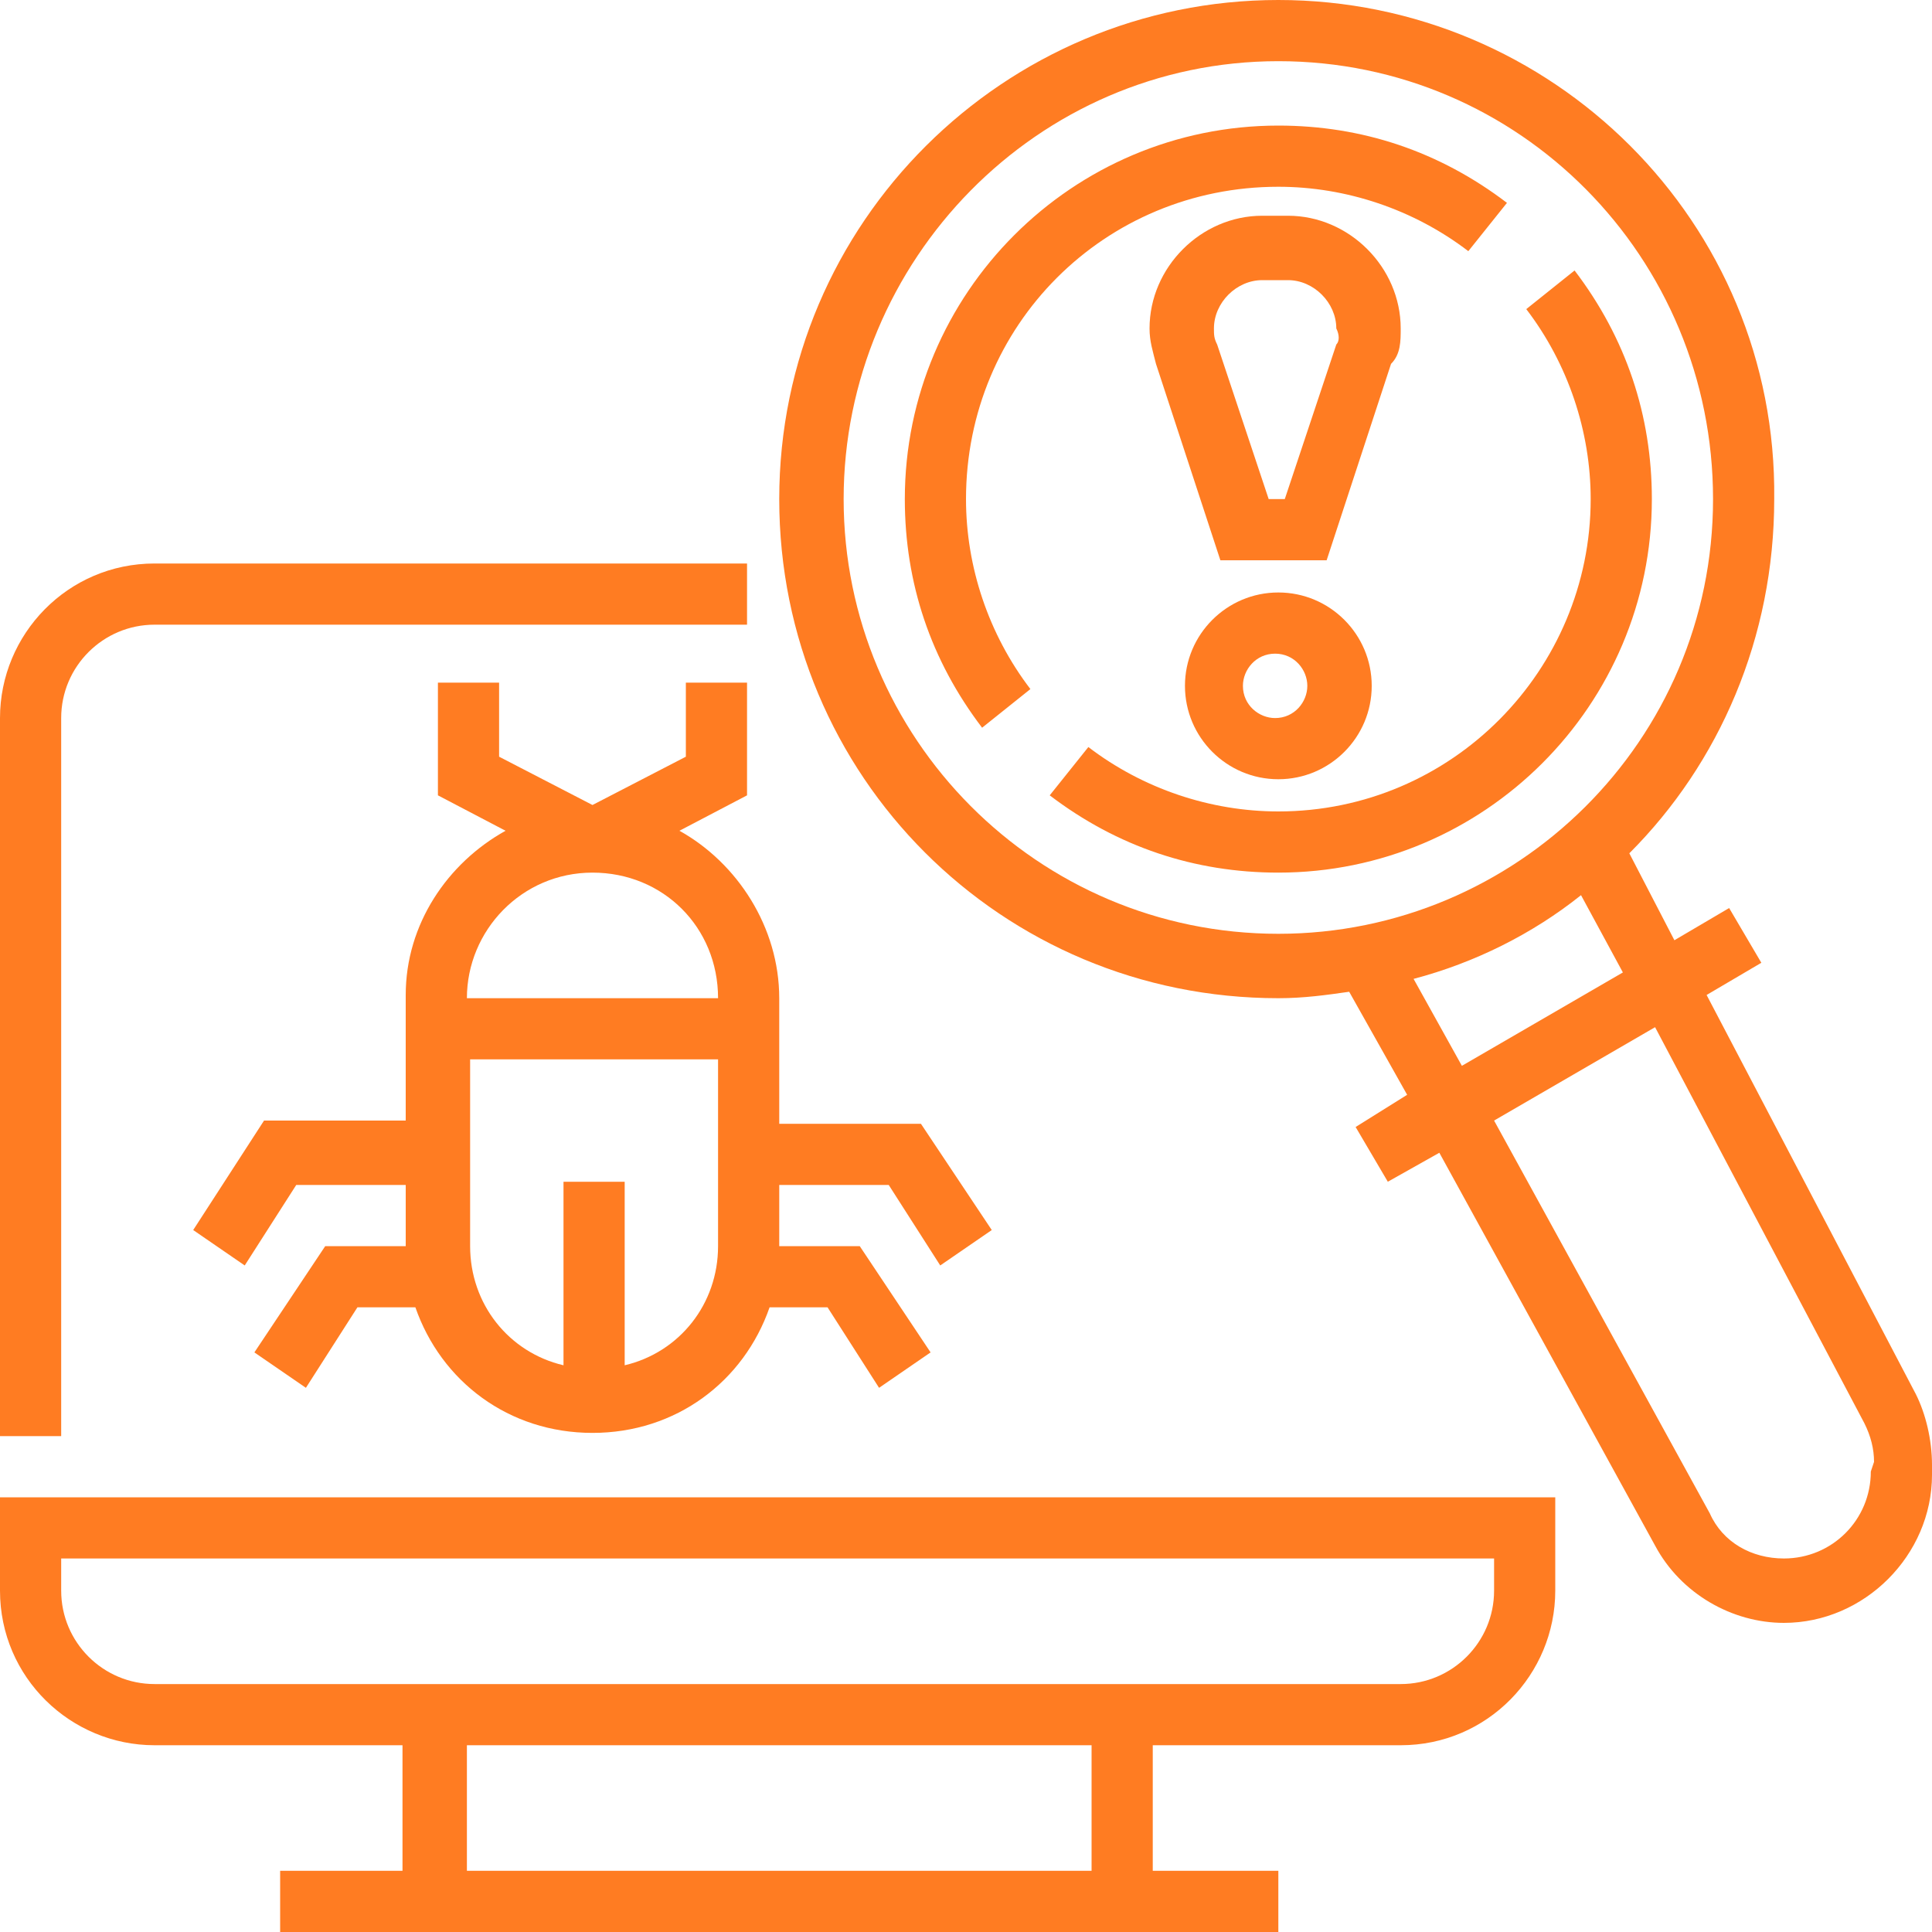 <?xml version="1.0" encoding="utf-8"?>
<!-- Generator: Adobe Illustrator 23.0.3, SVG Export Plug-In . SVG Version: 6.00 Build 0)  -->
<svg version="1.1" xmlns="http://www.w3.org/2000/svg" xmlns:xlink="http://www.w3.org/1999/xlink" x="0px" y="0px" width="60px"
	 height="60px" viewBox="0 0 60 60" style="enable-background:new 0 0 60 60;" xml:space="preserve">
<style type="text/css">
	.st0{display:none;}
	.st1{display:inline;fill:#FF7C22;}
	.st2{fill:#FF7C22;}
	.st3{display:inline;}
</style>
<g id="Layer_1" class="st0">
	<path class="st1" d="M60,40.6c0-8.7-5.9-16.4-14.2-18.7C45.3,9.7,35.2,0,22.9,0C10.3,0,0,10.3,0,22.9C0,27,1.1,31,3.2,34.6
		L0.1,45.7l11.2-3.1c3.2,1.9,6.9,3,10.7,3.2C24.2,54.1,31.9,60,40.6,60c3.5,0,6.9-0.9,9.9-2.7l9.4,2.6l-2.6-9.4
		C59.1,47.5,60,44.1,60,40.6z M11.8,38.8l-6.7,1.9L7,34l-0.4-0.7c-2-3.1-3-6.7-3-10.4c0-10.7,8.7-19.4,19.4-19.4s19.4,8.7,19.4,19.4
		s-8.7,19.4-19.4,19.4c-3.7,0-7.3-1.1-10.4-3L11.8,38.8z M54.9,54.9l-5-1.4l-0.7,0.4c-2.6,1.7-5.6,2.6-8.6,2.6
		c-6.9,0-12.9-4.4-15.1-10.8c10.5-1.2,18.9-9.6,20.1-20.1c6.4,2.1,10.8,8.2,10.8,15.1c0,3.1-0.9,6.1-2.6,8.6l-0.4,0.7L54.9,54.9z"/>
	<path class="st1" d="M21.2,31.8h3.5v3.5h-3.5V31.8z"/>
	<path class="st1" d="M26.4,17.6c0,1-0.4,1.9-1.1,2.6L21.2,24v4.3h3.5v-2.7l3-2.7c1.5-1.3,2.3-3.2,2.3-5.2c0-3.9-3.2-7-7-7
		s-7,3.2-7,7h3.5c0-1.9,1.6-3.5,3.5-3.5S26.4,15.6,26.4,17.6z"/>
</g>
<g id="Layer_7">
	<g>
		<g>
			<g>
				<path class="st2" d="M1.9,22.3c0-1.6,1.3-2.9,2.9-2.9h18.4v-1.9H4.8c-2.7,0-4.8,2.2-4.8,4.8v22.3h1.9V22.3z"/>
				<path class="st2" d="M0,49.4c0,2.7,2.2,4.8,4.8,4.8h7.7v3.9H8.7V60h31v-1.9h-3.9v-3.9h7.7c2.7,0,4.8-2.2,4.8-4.8v-2.9H0V49.4z
					 M33.9,58.1H14.5v-3.9h19.4V58.1z M1.9,48.4h44.5v1c0,1.6-1.3,2.9-2.9,2.9H4.8c-1.6,0-2.9-1.3-2.9-2.9V48.4z"/>
				<path class="st2" d="M59.5,43.3l-6.5-12.4l1.7-1l-1-1.7l-1.7,1l-1.4-2.7c2.8-2.8,4.5-6.7,4.5-11C55.2,6.9,48.2,0,39.7,0
					S24.2,6.9,24.2,15.5S31.1,31,39.7,31c0.8,0,1.5-0.1,2.2-0.2l1.8,3.2L42.1,35l1,1.7l1.6-0.9l6.7,12.2c0.8,1.5,2.4,2.4,4,2.4
					c2.5,0,4.6-2.1,4.6-4.6v-0.3C60,44.7,59.8,43.9,59.5,43.3z M39.7,29c-7.5,0-13.5-6.1-13.5-13.5S32.2,1.9,39.7,1.9
					S53.2,8,53.2,15.5S47.1,29,39.7,29z M43.9,30.4c1.9-0.5,3.7-1.4,5.2-2.6l1.3,2.4l-5,2.9L43.9,30.4z M58.1,45.7
					c0,1.5-1.2,2.7-2.7,2.7c-1,0-1.9-0.5-2.3-1.4l-6.7-12.2l5-2.9l6.5,12.3c0.2,0.4,0.3,0.8,0.3,1.2L58.1,45.7L58.1,45.7z"/>
				<path class="st2" d="M43.5,10.2c0-1.9-1.6-3.5-3.5-3.5h-0.8c-1.9,0-3.5,1.6-3.5,3.5c0,0.4,0.1,0.7,0.2,1.1l2,6.1h3.3l2-6.1
					C43.5,11,43.5,10.6,43.5,10.2z M41.5,10.7l-1.6,4.8h-0.5l-1.6-4.8c-0.1-0.2-0.1-0.3-0.1-0.5c0-0.8,0.7-1.5,1.5-1.5h0.8
					c0.8,0,1.5,0.7,1.5,1.5C41.6,10.4,41.6,10.6,41.5,10.7z"/>
				<path class="st2" d="M36.8,21.3c0,1.6,1.3,2.9,2.9,2.9c1.6,0,2.9-1.3,2.9-2.9c0-1.6-1.3-2.9-2.9-2.9
					C38.1,18.4,36.8,19.7,36.8,21.3z M40.6,21.3c0,0.5-0.4,1-1,1c-0.5,0-1-0.4-1-1c0-0.5,0.4-1,1-1C40.2,20.3,40.6,20.8,40.6,21.3z"
					/>
				<path class="st2" d="M21.1,25.8l2.1-1.1v-3.5h-1.9v2.3L18.4,25l-2.9-1.5v-2.3h-1.9v3.5l2.1,1.1c-1.8,1-3.1,2.9-3.1,5.1v3.9H8.2
					L6,38.2l1.6,1.1l1.6-2.5h3.4v1.9h-2.5L7.9,42l1.6,1.1l1.6-2.5h1.8c0.8,2.3,2.9,3.9,5.5,3.9s4.7-1.6,5.5-3.9h1.8l1.6,2.5l1.6-1.1
					l-2.2-3.3h-2.5v-1.9h3.4l1.6,2.5l1.6-1.1l-2.2-3.3h-4.4V31C24.2,28.8,22.9,26.8,21.1,25.8z M22.3,38.7c0,1.8-1.2,3.3-2.9,3.7
					v-5.7h-1.9v5.7c-1.7-0.4-2.9-1.9-2.9-3.7v-5.8h7.7V38.7z M14.5,31c0-2.1,1.7-3.9,3.9-3.9s3.9,1.7,3.9,3.9H14.5z"/>
				<path class="st2" d="M39.7,5.8c2.1,0,4.2,0.7,5.9,2l1.2-1.5c-2.1-1.6-4.5-2.4-7.1-2.4c-6.4,0-11.6,5.2-11.6,11.6
					c0,2.6,0.8,5,2.4,7.1l1.5-1.2c-1.3-1.7-2-3.8-2-5.9C30,10.1,34.3,5.8,39.7,5.8z"/>
				<path class="st2" d="M48.9,8.4l-1.5,1.2c1.3,1.7,2,3.8,2,5.9c0,5.3-4.3,9.7-9.7,9.7c-2.1,0-4.2-0.7-5.9-2l-1.2,1.5
					c2.1,1.6,4.5,2.4,7.1,2.4c6.4,0,11.6-5.2,11.6-11.6C51.3,12.9,50.5,10.5,48.9,8.4z"/>
			</g>
		</g>
	</g>
</g>
<g id="Layer_2" class="st0">
	<g class="st3">
		<g>
			<path class="st2" d="M31.5,28.5c-0.5-0.5-1.2-0.5-1.7,0c-0.5,0.5-0.5,1.2,0,1.7c0.5,0.5,1.2,0.5,1.7,0
				C31.9,29.7,31.9,29,31.5,28.5z"/>
		</g>
	</g>
	<g class="st3">
		<g>
			<path class="st2" d="M46.4,13.6c-2.3-2.3-6-2.3-8.3,0c-2.3,2.3-2.3,6,0,8.3c2.3,2.3,6,2.3,8.3,0C48.7,19.6,48.7,15.9,46.4,13.6z
				 M44.7,20.2c-1.4,1.4-3.6,1.4-5,0c-1.4-1.4-1.4-3.6,0-5c1.4-1.4,3.6-1.4,5,0C46.1,16.6,46.1,18.9,44.7,20.2z"/>
		</g>
	</g>
	<g class="st3">
		<g>
			<path class="st2" d="M59.7,0.3C59.4,0.1,59.1,0,58.8,0c-0.3,0-6.6,0.3-14.1,2.9c-6,2.1-11,5.2-14.9,9c-0.9,0.9-1.7,1.8-2.5,2.7
				c-3.8-2.3-6.9-1.5-8.8-0.5c-4.5,2.4-7.2,8.9-7.2,13.5c0,0.5,0.3,0.9,0.7,1.1c0.1,0.1,0.3,0.1,0.4,0.1c0.3,0,0.6-0.1,0.8-0.3
				c2.4-2.4,5.3-2.2,6.2-2.1l0.4,0.4c-0.8,1.9-1.5,3.8-1.9,5.7c-0.2,0.7-0.1,1.4,0.1,2c-1.1,0.5-2.2,1.3-3.2,2.2
				c-3,3-3.6,10.4-3.7,10.7c0,0.3,0.1,0.7,0.3,0.9c0.2,0.2,0.5,0.3,0.8,0.3c0,0,0.1,0,0.1,0c0.3,0,7.7-0.6,10.7-3.7
				c0.9-0.9,1.7-2,2.2-3.2c0.7,0.3,1.4,0.3,2,0.1c1.9-0.5,3.8-1.1,5.7-1.9l0.4,0.4c0.1,0.9,0.3,3.9-2.1,6.2
				c-0.3,0.3-0.4,0.8-0.3,1.3c0.2,0.4,0.6,0.7,1.1,0.7c4.6,0,11.1-2.8,13.5-7.2c1-1.9,1.7-5-0.5-8.8c1-0.8,1.9-1.7,2.7-2.5
				c3.9-3.9,6.9-8.9,9-14.9C59.7,7.8,60,1.5,60,1.2C60,0.9,59.9,0.6,59.7,0.3z M13.9,25.2c0.7-3.5,2.8-7.4,5.7-8.9
				c1.9-1,4-0.9,6.2,0.3c-1.9,2.5-3.5,5.2-4.9,8c0,0-0.2-0.3-0.6-0.4C20.1,24.2,17,23.5,13.9,25.2z M21.5,43.4
				c-1.6,1.6-5.4,2.5-7.8,2.8c0.3-2.4,1.2-6.2,2.8-7.8c0.9-0.9,1.9-1.6,3-2l3.9,3.9C23.1,41.5,22.4,42.5,21.5,43.4z M26.9,39.8
				c-0.3,0.1-0.7,0-1-0.3c-1.5-1.5-2.1-2.1-2.3-2.3c-0.3-0.3-1.2-1.2-3-3c-0.3-0.3-0.4-0.7-0.3-1c0.4-1.5,0.9-3,1.5-4.5l9.7,9.7
				C29.8,38.9,28.3,39.4,26.9,39.8z M43.8,40.4c-1.5,2.9-5.4,5-8.9,5.7c1.1-2.1,1.4-4.8,1-6.4c-0.1-0.4-0.3-0.6-0.4-0.6
				c2.8-1.4,5.5-3,8-4.9C44.7,36.4,44.8,38.5,43.8,40.4z M46.4,28.5c-1.1,1.1-2.2,2.1-3.4,3c-2.9,2.3-6,4.2-9.3,5.8l-11-11
				c1.5-3.3,3.5-6.5,5.8-9.3c1-1.2,2-2.3,3-3.4c3.5-3.5,8-6.2,13.3-8.2l9.8,9.8C52.6,20.6,49.9,25,46.4,28.5z M55.5,12.7l-8.2-8.2
				c4.5-1.4,8.3-1.9,10.3-2.1C57.4,4.4,56.9,8.3,55.5,12.7z"/>
		</g>
	</g>
	<g class="st3">
		<g>
			<path class="st2" d="M28.2,48.4c-0.5-0.5-1.2-0.5-1.7,0l-3.3,3.3c-0.5,0.5-0.5,1.2,0,1.7c0.5,0.5,1.2,0.5,1.7,0l3.3-3.3
				C28.6,49.6,28.6,48.9,28.2,48.4z"/>
		</g>
	</g>
	<g class="st3">
		<g>
			<path class="st2" d="M11.6,31.8c-0.5-0.5-1.2-0.5-1.7,0l-3.3,3.3c-0.5,0.5-0.5,1.2,0,1.7c0.5,0.5,1.2,0.5,1.7,0l3.3-3.3
				C12.1,33,12.1,32.3,11.6,31.8z"/>
		</g>
	</g>
	<g class="st3">
		<g>
			<path class="st2" d="M19.9,50.1c-0.5-0.5-1.2-0.5-1.7,0L10.3,58c-0.5,0.5-0.5,1.2,0,1.7c0.5,0.5,1.2,0.5,1.7,0l7.9-7.9
				C20.3,51.3,20.3,50.5,19.9,50.1z"/>
		</g>
	</g>
	<g class="st3">
		<g>
			<path class="st2" d="M10.5,50.1c-0.5-0.5-1.2-0.5-1.7,0L0.9,58c-0.5,0.5-0.5,1.2,0,1.7c0.5,0.5,1.2,0.5,1.7,0l7.9-7.9
				C11,51.3,11,50.5,10.5,50.1z"/>
		</g>
	</g>
	<g class="st3">
		<g>
			<path class="st2" d="M9.9,40.1c-0.5-0.5-1.2-0.5-1.7,0l-7.9,7.9c-0.5,0.5-0.5,1.2,0,1.7c0.5,0.5,1.2,0.5,1.7,0l7.9-7.9
				C10.4,41.3,10.4,40.6,9.9,40.1z"/>
		</g>
	</g>
	<g class="st3">
		<g>
			<path class="st2" d="M36.5,23.5c-0.5-0.5-1.2-0.5-1.7,0l-1.7,1.7c-0.5,0.5-0.5,1.2,0,1.7c0.5,0.5,1.2,0.5,1.7,0l1.7-1.7
				C36.9,24.7,36.9,24,36.5,23.5z"/>
		</g>
	</g>
</g>
<g id="Layer_3" class="st0">
	<g class="st3">
		<g>
			<path class="st2" d="M12.9,58.1l-1.8-2.5c-0.4-0.5-1.1-0.7-1.6-0.3c-0.5,0.4-0.7,1.1-0.3,1.6l1.8,2.5c0.2,0.3,0.6,0.5,1,0.5
				c0.2,0,0.5-0.1,0.7-0.2C13.1,59.4,13.2,58.7,12.9,58.1z"/>
		</g>
	</g>
	<g class="st3">
		<g>
			<path class="st2" d="M26.4,58.6l-1.9-9.2c-0.9-4.4-3.5-8.3-7.3-10.8l-4.1-2.8c-1.6-1.1-3.9-0.9-5.2,0.5V22.3
				c0-1.9-1.3-3.4-3.1-3.8c-1.2-0.3-2.4,0-3.3,0.8C0.5,19.9,0,21.1,0,22.3v18.2c0,2.4,0.7,4.7,2.1,6.6L4.2,50c0.2,0.3,0.6,0.5,1,0.5
				c0.2,0,0.5-0.1,0.7-0.2c0.5-0.4,0.7-1.1,0.3-1.6L4,45.7c-1.1-1.5-1.7-3.4-1.7-5.2V22.3c0-0.5,0.2-0.9,0.6-1.2
				c0.4-0.3,0.9-0.4,1.3-0.3c0.7,0.2,1.2,0.8,1.2,1.5v14.4c0,2,0.7,4,2.1,5.5c0.1,0.1,0.1,0.1,0.2,0.2c0.8,0.8,1.7,1.8,2.6,2.7
				l1.2,1.3c0,0,0,0,0,0c1,1.1,1.8,1.9,1.8,1.9c0.4,0.5,1.2,0.5,1.7,0.1c0.5-0.4,0.5-1.2,0.1-1.7c0,0-1.4-1.5-3-3.1l-2.7-2.9
				c0,0,0,0,0,0c-0.6-0.8-0.6-1.8,0-2.6c0.6-0.7,1.6-0.8,2.3-0.3l4.1,2.8c3.3,2.2,5.5,5.5,6.3,9.4l1.9,9.2c0.1,0.6,0.6,0.9,1.1,0.9
				c0.1,0,0.2,0,0.2,0C26.1,59.8,26.5,59.2,26.4,58.6z"/>
		</g>
	</g>
	<g class="st3">
		<g>
			<path class="st2" d="M8.7,52.2L8.7,52.2C8.3,51.7,7.6,51.6,7,52s-0.6,1.1-0.3,1.6l0,0c0.2,0.3,0.6,0.5,1,0.5
				c0.2,0,0.5-0.1,0.7-0.2C8.9,53.5,9.1,52.8,8.7,52.2z"/>
		</g>
	</g>
	<g class="st3">
		<g>
			<path class="st2" d="M58.5,19.2c-0.9-0.7-2.1-1-3.3-0.8c-1.8,0.4-3.1,2-3.1,3.8v14.1c-1.4-1.4-3.6-1.6-5.2-0.5l-4.1,2.8
				c-3.8,2.5-6.4,6.4-7.3,10.8l-1.9,9.2c-0.1,0.6,0.3,1.3,0.9,1.4c0.1,0,0.2,0,0.2,0c0.5,0,1-0.4,1.1-0.9l1.9-9.2
				c0.8-3.8,3-7.2,6.3-9.4l4.1-2.8c0.7-0.5,1.7-0.4,2.3,0.3c0.7,0.7,0.7,1.8,0,2.6c0,0,0,0,0,0c0,0-5.6,6-5.6,6
				c-0.4,0.5-0.4,1.2,0.1,1.7c0.5,0.4,1.2,0.4,1.7-0.1c0,0,4.8-5.1,5.6-5.9c0.1-0.1,0.1-0.1,0.2-0.2c1.4-1.5,2.1-3.5,2.1-5.5V22.3
				c0-0.7,0.5-1.4,1.2-1.5c0.5-0.1,1,0,1.3,0.3c0.4,0.3,0.6,0.8,0.6,1.2v18.2c0,1.9-0.6,3.7-1.7,5.2l-8.9,12.5
				c-0.4,0.5-0.3,1.3,0.3,1.6c0.2,0.1,0.4,0.2,0.7,0.2c0.4,0,0.7-0.2,1-0.5L57.9,47c1.4-1.9,2.1-4.2,2.1-6.6V22.3
				C60,21.1,59.5,19.9,58.5,19.2z"/>
		</g>
	</g>
	<g class="st3">
		<g>
			<path class="st2" d="M44.8,22.5L42.8,22v-0.4c1.4-0.9,2.2-2.5,2.2-4.3v-2.7c0-2.9-2.4-5.2-5.2-5.2c-1.3,0-2.5,0.5-3.4,1.3
				c-1-2.5-3.5-4.3-6.3-4.3c-2.9,0-5.3,1.8-6.3,4.3c-0.9-0.8-2.1-1.3-3.4-1.3c-2.9,0-5.2,2.4-5.2,5.2v0.2v2.5c0,1.8,0.9,3.3,2.2,4.3
				V22l-2.1,0.5c-2.5,0.6-4.2,2.8-4.2,5.4V30c0,0.6,0.5,1.2,1.2,1.2h5.4c0,0.1,0,0.3,0,0.4v4.2c0,0.6,0.5,1.2,1.2,1.2h7
				c0.6,0,1.2-0.5,1.2-1.2s-0.5-1.2-1.2-1.2h-1.2v-2.4c0-0.6-0.5-1.2-1.2-1.2s-1.2,0.5-1.2,1.2v2.4h-2.3v-3c0-2.3,1.5-4.2,3.7-4.7
				l3.2-0.8l2.2,4.9c0.2,0.4,0.6,0.7,1.1,0.7h0c0.5,0,0.9-0.3,1.1-0.7l2.1-4.9l3.2,0.8c2.2,0.5,3.7,2.5,3.7,4.7v3h-2.3v-2.4
				c0-0.6-0.5-1.2-1.2-1.2s-1.2,0.5-1.2,1.2v2.4h-1.3c-0.6,0-1.2,0.5-1.2,1.2s0.5,1.2,1.2,1.2h7.2c0.6,0,1.2-0.5,1.2-1.2v-4.2
				c0-0.1,0-0.3,0-0.4h5.4c0.6,0,1.2-0.5,1.2-1.2v-2.2C49.1,25.3,47.3,23.1,44.8,22.5z M39.8,11.7c1.5,0,2.8,1.2,2.9,2.7H41
				c-1.4,0-2.7-0.3-3.9-1C37.5,12.4,38.6,11.7,39.8,11.7z M36.9,17.1c0-0.1,0-0.1,0-0.2v-1c1.3,0.5,2.7,0.8,4.2,0.8h1.6v0.6
				c0,1.6-1.3,2.9-2.9,2.9c-1.6,0-2.9-1.3-2.9-2.9V17.1z M25.5,13.2L25.5,13.2c0-2.5,2-4.5,4.5-4.5c2.2,0,4.1,1.6,4.4,3.8l-2-1.2
				C32,11,31.4,11.1,31,11.6c-1,1.2-2.4,1.8-3.9,1.8h-1.6L25.5,13.2L25.5,13.2z M20.3,11.7c1.2,0,2.2,0.7,2.7,1.8
				c-1.2,0.6-2.6,1-3.9,1h-1.6C17.5,12.9,18.7,11.7,20.3,11.7z M17.4,16.7H19c1.4,0,2.9-0.3,4.2-0.8v1.4c0,1.6-1.3,2.9-2.9,2.9
				s-2.9-1.3-2.9-2.9L17.4,16.7L17.4,16.7z M23,24.6c-2.3,0.6-4.1,2.2-5,4.2h-4.7v-1c0-1.5,1-2.7,2.4-3.1l3-0.7
				c0.5-0.1,0.9-0.6,0.9-1.1v-0.4c0.2,0,0.4,0,0.7,0c0.2,0,0.4,0,0.7,0v0.3c0,0,0,0,0,0.1c0,0.4,0.2,0.8,0.5,1
				c0.1,0.1,0.3,0.1,0.4,0.2l1.7,0.4L23,24.6z M26.3,22.8c-0.3-0.1-0.6-0.2-0.9-0.3L23.3,22v-0.4c0.4-0.3,0.7-0.6,1-0.9
				C24.8,21.5,25.5,22.2,26.3,22.8L26.3,22.8L26.3,22.8z M31.4,24.5L30,27.6l-1.4-3.1v-0.8c0.4,0.1,0.9,0.1,1.4,0.1
				c0.5,0,0.9,0,1.4-0.1V24.5z M30,21.4c-2.5,0-4.5-2-4.5-4.5v-1.2h1.6c1.9,0,3.6-0.7,5-1.9l2.4,1.4v1.9
				C34.4,19.5,32.4,21.4,30,21.4z M33.7,22.8L33.7,22.8c0.8-0.6,1.5-1.3,2-2.1c0.3,0.3,0.6,0.7,1,0.9V22l-2.1,0.5
				C34.3,22.5,34,22.6,33.7,22.8z M46.7,28.8H42c-0.9-2.1-2.7-3.7-5-4.2l-0.6-0.1l1.8-0.4c0.1,0,0.3-0.1,0.4-0.2
				c0.3-0.2,0.5-0.6,0.5-1c0,0,0,0,0,0v-0.4c0.2,0,0.4,0,0.7,0c0.2,0,0.4,0,0.7,0v0.4c0,0.5,0.4,1,0.9,1.1l3,0.7
				c1.4,0.3,2.4,1.6,2.4,3.1L46.7,28.8L46.7,28.8z"/>
		</g>
	</g>
	<g class="st3">
		<g>
			<path class="st2" d="M30.8,35c-0.2-0.2-0.5-0.3-0.8-0.3c-0.3,0-0.6,0.1-0.8,0.3c-0.2,0.2-0.3,0.5-0.3,0.8c0,0.3,0.1,0.6,0.3,0.8
				c0.2,0.2,0.5,0.3,0.8,0.3c0.3,0,0.6-0.1,0.8-0.3c0.2-0.2,0.3-0.5,0.3-0.8C31.2,35.5,31,35.2,30.8,35z"/>
		</g>
	</g>
	<g class="st3">
		<g>
			<path class="st2" d="M30,0c-0.6,0-1.2,0.5-1.2,1.2v1.8c0,0.6,0.5,1.2,1.2,1.2c0.6,0,1.2-0.5,1.2-1.2V1.2C31.2,0.5,30.6,0,30,0z"
				/>
		</g>
	</g>
	<g class="st3">
		<g>
			<path class="st2" d="M25.7,3.8l-1.2-1.2c-0.5-0.5-1.2-0.5-1.7,0c-0.5,0.5-0.5,1.2,0,1.7L24,5.5c0.2,0.2,0.5,0.3,0.8,0.3
				c0.3,0,0.6-0.1,0.8-0.3C26.1,5,26.1,4.3,25.7,3.8z"/>
		</g>
	</g>
	<g class="st3">
		<g>
			<path class="st2" d="M37.2,2.6c-0.5-0.5-1.2-0.5-1.7,0l-1.2,1.2c-0.5,0.5-0.5,1.2,0,1.7c0.2,0.2,0.5,0.3,0.8,0.3
				c0.3,0,0.6-0.1,0.8-0.3l1.2-1.2C37.6,3.8,37.6,3.1,37.2,2.6z"/>
		</g>
	</g>
</g>
<g id="Layer_4" class="st0">
	<g class="st3">
		<g>
			<path class="st2" d="M52.9,25.9c-2-1-5.9-1-6-1c-0.5,0-0.9,0.4-0.9,0.9c0,0.5,0.4,0.9,0.9,0.9c1,0,3.9,0.2,5.2,0.8
				c0.1,0.1,0.3,0.1,0.4,0.1c0.3,0,0.6-0.2,0.8-0.5C53.5,26.6,53.4,26.1,52.9,25.9z"/>
		</g>
	</g>
	<g class="st3">
		<g>
			<path class="st2" d="M57.3,38.4l-3.6-1c-0.2,0-0.3-0.2-0.3-0.4v-1.2c0.3-0.2,0.6-0.4,0.8-0.7c1.3-1.2,2-2.9,2-4.7v-1.7l0.4-0.7
				c0.4-0.8,0.6-1.6,0.6-2.5V21c0-0.5-0.4-0.9-0.9-0.9h-8.5c-3.1,0-5.6,2.5-5.6,5.6v0.1c0,0.7,0.2,1.4,0.5,2.1l0.5,0.9v1.4
				c0,2.3,1.1,4.3,2.8,5.5l0,1.3c0,0.2,0,0.3-0.7,0.5L43.5,38l-5.1-1.9c0-0.2-0.1-0.5-0.2-0.7l-1.6-1.7v-2.9
				c0.2-0.1,0.3-0.3,0.5-0.4c2.1-1.9,3.2-4.7,3.2-7.5v-2.3c0.6-1.4,0.9-2.8,0.9-4.3V6.9c0-0.5-0.4-0.9-0.9-0.9H27.2
				c-4.6,0-8.4,3.8-8.4,8.4v1.9c0,1.5,0.3,2.9,0.9,4.3v2c0,3.3,1.5,6.2,3.8,8.2v3l-1.6,1.7c-0.2,0.2-0.3,0.4-0.2,0.7l-5.4,2
				c-0.4,0.1-0.8,0.3-1.1,0.6l-0.8-0.4c2.5-1.1,3.3-2.6,3.4-2.7c0.1-0.2,0.1-0.5,0-0.8c-0.6-1.3-0.7-3.6-0.8-5.5
				c0-0.6,0-1.2-0.1-1.7c-0.3-4.2-3.5-7.4-7.5-7.4s-7.2,3.2-7.5,7.4c0,0.5-0.1,1.1-0.1,1.7c-0.1,1.9-0.1,4.2-0.8,5.5
				c-0.1,0.2-0.1,0.5,0,0.8c0,0.1,0.8,1.6,3.4,2.7L2,39.4c-1.3,0.6-2,1.9-2,3.3v6.5c0,0.5,0.4,0.9,0.9,0.9s0.9-0.4,0.9-0.9v-6.5
				c0-0.7,0.4-1.4,1.1-1.7l2.9-1.5l1,1c0.7,0.7,1.6,1,2.5,1c0.9,0,1.8-0.3,2.5-1l1-1l1,0.5c-0.5,0.7-0.7,1.6-0.7,2.5v6.8
				c0,0.5,0.4,0.9,0.9,0.9c0.5,0,0.9-0.4,0.9-0.9v-6.8c0-1.2,0.8-2.3,1.9-2.7l5.7-2.1l2.4,3.6c0.3,0.5,0.8,0.7,1.3,0.8
				c0.1,0,0.1,0,0.2,0c0.5,0,0.9-0.2,1.3-0.5l1.4-1.4v9.2c0,0.5,0.4,0.9,0.9,0.9s0.9-0.4,0.9-0.9v-9.2l1.4,1.4
				c0.3,0.3,0.8,0.5,1.3,0.5c0.1,0,0.1,0,0.2,0c0.5-0.1,1-0.3,1.3-0.8l2.4-3.6l5.7,2.1c1.1,0.4,1.9,1.5,1.9,2.7v6.8
				c0,0.5,0.4,0.9,0.9,0.9s0.9-0.4,0.9-0.9v-6.8c0-1.2-0.5-2.4-1.3-3.2l0.2-0.1c0.2-0.1,0.5-0.1,0.8-0.3l2.2,2.2v8.1
				c0,0.5,0.4,0.9,0.9,0.9s0.9-0.4,0.9-0.9v-8.1l2.2-2.2c0.1,0.1,0.2,0.1,0.4,0.1l3.6,1c0.8,0.2,1.4,1,1.4,1.9v7.3
				c0,0.5,0.4,0.9,0.9,0.9s0.9-0.4,0.9-0.9V42C60,40.3,58.9,38.9,57.3,38.4z M5.6,36.9C4,36.3,3.2,35.5,2.8,35
				c0.2-0.6,0.4-1.3,0.5-2.1c0.5,1.2,1.3,2.2,2.3,2.9V36.9z M10.7,39.2c-0.7,0.7-1.9,0.7-2.7,0l-0.8-0.8c0.1-0.3,0.2-0.6,0.2-0.9
				v-0.9C8,36.9,8.7,37,9.3,37c0.7,0,1.3-0.1,1.9-0.3l0,0.9c0,0.3,0.1,0.6,0.2,0.9L10.7,39.2z M9.3,35.2c-2.6,0-4.8-2.1-4.8-4.8
				c0-0.5-0.4-0.9-0.9-0.9c0,0-0.1,0-0.1,0c0-0.1,0-0.2,0-0.2c0-0.6,0-1.2,0.1-1.7c0.1-1.6,0.7-3,1.8-4.1c1-1.1,2.4-1.7,3.9-1.7
				s2.9,0.6,3.9,1.7c1,1.1,1.7,2.5,1.8,4.1c0,0.5,0.1,1.1,0.1,1.7c0,0.1,0,0.1,0,0.2c-1-1.5-2.4-2.6-4.3-3.2
				c-1.8-0.6-3.3-0.5-3.3-0.5c-0.2,0-0.4,0.1-0.6,0.3l-1.6,1.6c-0.3,0.3-0.3,0.9,0,1.2s0.9,0.3,1.2,0l1.3-1.4
				C9,27.6,12.6,28,14,31.2C13.7,33.5,11.7,35.2,9.3,35.2z M13,36.9l0-1c1-0.7,1.8-1.7,2.3-2.9c0.1,0.8,0.3,1.5,0.5,2.1
				C15.5,35.5,14.7,36.3,13,36.9z M21.5,22.6v-2.2c0-0.1,0-0.3-0.1-0.4c-0.6-1.2-0.9-2.4-0.9-3.7v-1.9c0-3.7,3-6.6,6.6-6.6h12.3v8.5
				c0,1.3-0.3,2.5-0.9,3.7c-0.1,0.1-0.1,0.2-0.1,0.4v2.5c0,2.4-1,4.6-2.7,6.2c-0.2,0.2-0.4,0.4-0.7,0.6c0,0,0,0,0,0
				c-1.6,1.2-3.6,1.8-5.7,1.7C25,31.1,21.5,27.3,21.5,22.6z M26.4,40.3C26.4,40.3,26.4,40.3,26.4,40.3
				C26.4,40.3,26.4,40.3,26.4,40.3l-2.8-4.1l0.9-0.9l4.1,2.8L26.4,40.3z M30,36.9l-4.8-3.3V32c1.2,0.7,2.6,1.1,4.1,1.2
				c0.2,0,0.5,0,0.7,0c1.7,0,3.3-0.4,4.8-1.2v1.6L30,36.9z M33.7,40.3C33.7,40.3,33.7,40.3,33.7,40.3C33.6,40.3,33.6,40.3,33.7,40.3
				l-2.3-2.2l4.1-2.8l0.9,0.9L33.7,40.3z M49.7,39.5l-2-2c0-0.2,0.1-0.3,0.1-0.5l0-0.4c0.6,0.2,1.1,0.3,1.7,0.3c0.1,0,0.1,0,0.2,0
				c0.7,0,1.3-0.1,1.9-0.3V37c0,0.2,0,0.3,0.1,0.5L49.7,39.5z M53,33.9c-0.9,0.9-2.2,1.4-3.5,1.3c-2.5-0.1-4.6-2.3-4.6-5v-1.6
				c0-0.1,0-0.3-0.1-0.4l-0.5-1.1c-0.2-0.4-0.3-0.8-0.3-1.3v-0.1c0-2.1,1.7-3.8,3.8-3.8h7.6v3.7c0,0.6-0.1,1.2-0.4,1.7l-0.4,0.9
				c-0.1,0.1-0.1,0.3-0.1,0.4v1.9C54.5,31.7,54,33,53,33.9z"/>
		</g>
	</g>
	<g class="st3">
		<g>
			<path class="st2" d="M55.4,42.7c-0.5,0-0.9,0.4-0.9,0.9v5.6c0,0.5,0.4,0.9,0.9,0.9c0.5,0,0.9-0.4,0.9-0.9v-5.6
				C56.2,43.1,55.8,42.7,55.4,42.7z"/>
		</g>
	</g>
	<g class="st3">
		<g>
			<path class="st2" d="M4.6,43.9c-0.5,0-0.9,0.4-0.9,0.9v4.5c0,0.5,0.4,0.9,0.9,0.9c0.5,0,0.9-0.4,0.9-0.9v-4.5
				C5.5,44.3,5.1,43.9,4.6,43.9z"/>
		</g>
	</g>
	<g class="st3">
		<g>
			<path class="st2" d="M37.2,16.7c-3.3-3.3-10.3-2.7-13.1-2.3c-0.9,0.1-1.5,0.9-1.5,1.8v2c0,0.5,0.4,0.9,0.9,0.9
				c0.5,0,0.9-0.4,0.9-0.9v-2c0,0,0-0.1,0-0.1c1.1-0.2,3.4-0.4,5.7-0.3c2.7,0.2,4.7,0.9,5.9,2c0.3,0.3,0.9,0.3,1.2,0
				C37.6,17.6,37.6,17,37.2,16.7z"/>
		</g>
	</g>
	<g class="st3">
		<g>
			<path class="st2" d="M19.7,44.6c-0.5,0-0.9,0.4-0.9,0.9v3.8c0,0.5,0.4,0.9,0.9,0.9c0.5,0,0.9-0.4,0.9-0.9v-3.8
				C20.6,45,20.2,44.6,19.7,44.6z"/>
		</g>
	</g>
	<g class="st3">
		<g>
			<path class="st2" d="M40.3,44.6c-0.5,0-0.9,0.4-0.9,0.9v3.8c0,0.5,0.4,0.9,0.9,0.9s0.9-0.4,0.9-0.9v-3.8
				C41.2,45,40.8,44.6,40.3,44.6z"/>
		</g>
	</g>
</g>
<g id="Layer_5" class="st0">
	<g class="st3">
		<g>
			<path class="st2" d="M46.3,0H3.8C1.7,0,0,1.7,0,3.7v30c0,2.1,1.7,3.7,3.7,3.7H20V35H3.8c-0.7,0-1.3-0.6-1.3-1.3v-30
				c0-0.7,0.6-1.3,1.3-1.3h42.5c0.7,0,1.3,0.6,1.3,1.3v22.5H50V3.7C50,1.7,48.3,0,46.3,0z"/>
		</g>
	</g>
	<g class="st3">
		<g>
			<rect x="15" y="36.2" class="st2" width="2.5" height="7.5"/>
		</g>
	</g>
	<g class="st3">
		<g>
			<path class="st2" d="M8.8,30c-0.7,0-1.3-0.6-1.3-1.3v-2.5H5v2.5c0,2.1,1.7,3.7,3.7,3.7h2.5V30H8.8z"/>
		</g>
	</g>
	<g class="st3">
		<g>
			<rect x="5" y="21.2" class="st2" width="2.5" height="2.5"/>
		</g>
	</g>
	<g class="st3">
		<g>
			<path class="st2" d="M45.7,26.5c-2.5-2.5-6-4-9.6-4c-7.5,0-13.6,6.1-13.6,13.6c0,7.5,6.1,13.6,13.6,13.6c3.6,0,7.1-1.4,9.6-4
				C51,40.4,51,31.8,45.7,26.5z M36.1,47.2c-6.1,0-11.1-5-11.1-11.1S30,25,36.1,25c2.9,0,5.8,1.2,7.8,3.2c2.1,2.1,3.2,4.9,3.2,7.8
				C47.2,42.2,42.2,47.2,36.1,47.2z"/>
		</g>
	</g>
	<g class="st3">
		<g>
			<path class="st2" d="M59.6,54.4l-7.8-7.8c-0.2-0.2-0.6-0.4-0.9-0.4c-0.3,0-0.6,0.1-0.9,0.4L46.5,50c-0.5,0.5-0.5,1.3,0,1.8
				l7.8,7.8c0.2,0.2,0.6,0.4,0.9,0.4l0,0c0.3,0,0.7-0.1,0.9-0.4l3.5-3.5C60.1,55.7,60.1,54.9,59.6,54.4z M55.3,57l-6.1-6.1l1.7-1.7
				l6.1,6.1L55.3,57z"/>
		</g>
	</g>
	<g class="st3">
		<g>
			
				<rect x="45.7" y="43.9" transform="matrix(0.707 -0.707 0.707 0.707 -19.459 46.979)" class="st2" width="2.5" height="6.2"/>
		</g>
	</g>
	<g class="st3">
		<g>
			<path class="st2" d="M36.3,27.5V30c3.5,0,6.2,2.8,6.2,6.2H45C45,31.4,41.1,27.5,36.3,27.5z"/>
		</g>
	</g>
	<g class="st3">
		<g>
			<rect x="12.5" y="42.5" class="st2" width="10" height="2.5"/>
		</g>
	</g>
	<g class="st3">
		<g>
			<path class="st2" d="M18.8,5C16.7,5,15,6.7,15,8.7s1.7,3.7,3.7,3.7s3.7-1.7,3.7-3.7S20.8,5,18.8,5z M18.8,10
				c-0.7,0-1.3-0.6-1.3-1.3c0-0.7,0.6-1.3,1.3-1.3S20,8.1,20,8.7C20,9.4,19.4,10,18.8,10z"/>
		</g>
	</g>
	<g class="st3">
		<g>
			<path class="st2" d="M27.5,13.7c-2.1,0-3.7,1.7-3.7,3.7s1.7,3.7,3.7,3.7s3.7-1.7,3.7-3.7S29.6,13.7,27.5,13.7z M27.5,18.7
				c-0.7,0-1.3-0.6-1.3-1.3c0-0.7,0.6-1.3,1.3-1.3c0.7,0,1.3,0.6,1.3,1.3C28.8,18.2,28.2,18.7,27.5,18.7z"/>
		</g>
	</g>
	<g class="st3">
		<g>
			<rect x="10" y="11.9" transform="matrix(0.707 -0.707 0.707 0.707 -5.07 14.009)" class="st2" width="8.8" height="2.5"/>
		</g>
	</g>
	<g class="st3">
		<g>
			
				<rect x="21.9" y="8.7" transform="matrix(0.707 -0.707 0.707 0.707 -2.511 20.194)" class="st2" width="2.5" height="8.8"/>
		</g>
	</g>
	<g class="st3">
		<g>
			<path class="st2" d="M36.3,5c-2.1,0-3.7,1.7-3.7,3.7s1.7,3.7,3.7,3.7S40,10.8,40,8.7C40,6.7,38.3,5,36.3,5z M36.3,10
				C35.6,10,35,9.4,35,8.7c0-0.7,0.6-1.3,1.3-1.3s1.3,0.6,1.3,1.3C37.5,9.4,36.9,10,36.3,10z"/>
		</g>
	</g>
	<g class="st3">
		<g>
			
				<rect x="27.5" y="11.9" transform="matrix(0.707 -0.707 0.707 0.707 5.191351e-02 26.384)" class="st2" width="8.8" height="2.5"/>
		</g>
	</g>
</g>
<g id="Layer_6" class="st0">
	<g id="XMLID_816_" class="st3">
		<g id="XMLID_1663_">
			<g id="XMLID_709_">
				<path id="XMLID_710_" class="st2" d="M28.2,42.8c-0.3,0-0.6,0.1-0.8,0.3c-0.2,0.2-0.3,0.5-0.3,0.8c0,0.3,0.1,0.6,0.3,0.8
					c0.2,0.2,0.5,0.3,0.8,0.3c0.3,0,0.6-0.1,0.8-0.3c0.2-0.2,0.3-0.5,0.3-0.8c0-0.3-0.1-0.6-0.3-0.8C28.8,42.9,28.5,42.8,28.2,42.8z
					"/>
				<path id="XMLID_734_" class="st2" d="M50.6,39.3c-0.3,0-0.6,0.1-0.8,0.3c-0.2,0.2-0.3,0.5-0.3,0.8c0,0.3,0.1,0.6,0.3,0.8
					c0.2,0.2,0.5,0.3,0.8,0.3c0.3,0,0.6-0.1,0.8-0.3c0.2-0.2,0.3-0.5,0.3-0.8s-0.1-0.6-0.3-0.8C51.2,39.4,50.9,39.3,50.6,39.3z"/>
				<path id="XMLID_735_" class="st2" d="M15.9,33.6c-0.3,0-0.6,0.1-0.8,0.3c-0.2,0.2-0.3,0.5-0.3,0.8s0.1,0.6,0.3,0.8
					c0.2,0.2,0.5,0.3,0.8,0.3c0.3,0,0.6-0.1,0.8-0.3c0.2-0.2,0.3-0.5,0.3-0.8S17,34.2,16.8,34C16.5,33.8,16.2,33.6,15.9,33.6z"/>
				<path id="XMLID_744_" class="st2" d="M60,12.7c0-0.6-0.5-1.2-1.2-1.2H57c-0.2-0.8-0.6-1.6-1-2.4l1.3-1.3c0.5-0.5,0.5-1.2,0-1.7
					l-3.6-3.6c-0.5-0.5-1.2-0.5-1.7,0L50.8,4c-0.8-0.4-1.6-0.7-2.4-1l0-1.8c0-0.6-0.5-1.2-1.2-1.2h-5c-0.6,0-1.2,0.5-1.2,1.2V3
					c-0.8,0.2-1.6,0.6-2.4,1l-1.3-1.3c-0.5-0.5-1.2-0.5-1.7,0l-3.6,3.6c-0.3,0.3-0.4,0.7-0.3,1H4.7C2.1,7.3,0,9.4,0,12v32.3
					C0,46.9,2.1,49,4.7,49h18.6v4h-2.8c-2.3,0-4.2,1.9-4.2,4.2v1.6c0,0.6,0.5,1.2,1.2,1.2H39c0.6,0,1.2-0.5,1.2-1.2v-1.6
					c0-2.3-1.9-4.2-4.2-4.2h-2.8v-4h18.6c2.6,0,4.7-2.1,4.7-4.7V25.1l0.9-0.9c0.2-0.2,0.3-0.5,0.3-0.8c0-0.3-0.1-0.6-0.3-0.8
					L56,21.3c0.4-0.8,0.7-1.5,1-2.4h1.8c0.3,0,0.6-0.1,0.8-0.3s0.3-0.5,0.3-0.8L60,12.7z M37.8,57.2v0.5H18.6v-0.5
					c0-1,0.8-1.9,1.9-1.9H36C37,55.3,37.8,56.2,37.8,57.2z M30.8,53h-5.2v-4h5.2V53z M54.1,44.3c0,1.3-1.1,2.3-2.3,2.3H4.7
					c-1.3,0-2.3-1.1-2.3-2.3v-2.7h43.6c0.6,0,1.2-0.5,1.2-1.2s-0.5-1.2-1.2-1.2H2.3V36h8.9c0.6,0,1.2-0.5,1.2-1.2s-0.5-1.2-1.2-1.2
					H2.3V12c0-1.3,1.1-2.3,2.3-2.3h28.6c-0.3,0.6-0.6,1.3-0.8,1.9h-1.8c-0.3,0-0.6,0.1-0.8,0.3s-0.3,0.5-0.3,0.8l0,5
					c0,0.6,0.5,1.2,1.2,1.2h1.8c0.2,0.8,0.6,1.6,1,2.4l-1.3,1.3c-0.5,0.5-0.5,1.2,0,1.7l3.6,3.6c0.5,0.5,1.2,0.5,1.7,0l1.3-1.3
					c0.8,0.4,1.5,0.7,2.4,1l0,1.8c0,0.6,0.5,1.2,1.2,1.2l5,0c0.6,0,1.2-0.5,1.2-1.2v-1.8c0.8-0.2,1.6-0.6,2.4-1l1.3,1.3
					c0.2,0.2,0.5,0.3,0.8,0.3c0.3,0,0.6-0.1,0.8-0.3l0.4-0.4L54.1,44.3L54.1,44.3z M57.7,16.6h-1.5c-0.5,0-1,0.4-1.1,0.9
					c-0.3,1.2-0.7,2.3-1.4,3.3c-0.3,0.5-0.2,1.1,0.2,1.5l1.1,1.1l-1.9,1.9l-1.1-1.1c-0.4-0.4-0.9-0.4-1.4-0.2c0,0-0.1,0-0.1,0.1
					c-1,0.7-2.2,1.1-3.3,1.4c-0.5,0.1-0.9,0.6-0.9,1.1l0,1.6h-2.7v-1.6c0-0.5-0.4-1-0.9-1.1c-1.2-0.3-2.3-0.7-3.3-1.4
					c-0.2-0.1-0.4-0.2-0.6-0.2c-0.3,0-0.6,0.1-0.8,0.3l-1.1,1.1l-1.9-1.9l1.1-1.1c0.4-0.4,0.5-1,0.2-1.5c-0.7-1-1.1-2.2-1.4-3.3
					c-0.1-0.5-0.6-0.9-1.1-0.9h-1.6l0-2.7h1.6c0.6,0,1-0.4,1.1-0.9c0.3-1.2,0.7-2.3,1.4-3.3c0.3-0.5,0.2-1.1-0.2-1.5l-1.1-1.1
					l1.9-1.9l1.1,1.1c0.4,0.4,1,0.5,1.5,0.1c1-0.7,2.1-1.1,3.3-1.4c0.5-0.1,0.9-0.6,0.9-1.1l0-1.5h2.7v1.5c0,0.6,0.4,1,0.9,1.1
					c1.2,0.3,2.3,0.7,3.4,1.4c0,0,0.1,0,0.1,0.1c0.5,0.2,1,0.1,1.4-0.2l1.1-1.1l1.9,1.9l-1.1,1.1c-0.1,0.1-0.1,0.1-0.1,0.2
					c-0.3,0.4-0.3,0.9,0,1.3c0.7,1,1.1,2.2,1.4,3.4c0.1,0.5,0.6,0.9,1.1,0.9h1.5L57.7,16.6L57.7,16.6z"/>
				<path id="XMLID_999_" class="st2" d="M44.8,8c-4,0-7.3,3.3-7.3,7.3s3.3,7.3,7.3,7.3s7.3-3.3,7.3-7.3S48.8,8,44.8,8z M44.8,20.2
					c-2.7,0-4.9-2.2-4.9-4.9s2.2-4.9,4.9-4.9s4.9,2.2,4.9,4.9S47.5,20.2,44.8,20.2z"/>
				<path id="XMLID_1012_" class="st2" d="M19.2,21.9c-0.3,0-0.6,0.1-0.8,0.3c-0.2,0.2-0.3,0.5-0.3,0.8c0,0.3,0.1,0.6,0.3,0.8
					c0.2,0.2,0.5,0.3,0.8,0.3c0.3,0,0.6-0.1,0.8-0.3c0.2-0.2,0.3-0.5,0.3-0.8c0-0.3-0.1-0.6-0.3-0.8C19.8,22.1,19.5,21.9,19.2,21.9z
					"/>
				<path id="XMLID_1094_" class="st2" d="M28.3,21.1c0.1-0.3,0-0.6-0.1-0.9l-2-3.4c-0.3-0.6-1-0.8-1.6-0.4L23.5,17
					c-0.4-0.3-0.8-0.5-1.2-0.7V15c0-0.6-0.5-1.2-1.2-1.2h-4c-0.6,0-1.2,0.5-1.2,1.2v1.3c-0.4,0.2-0.8,0.4-1.2,0.7l-1.1-0.7
					c-0.3-0.2-0.6-0.2-0.9-0.1c-0.3,0.1-0.6,0.3-0.7,0.5l-2,3.4c-0.3,0.6-0.1,1.3,0.4,1.6l1.1,0.7c0,0.2,0,0.5,0,0.7s0,0.5,0,0.7
					l-1.1,0.7c-0.6,0.3-0.8,1-0.4,1.6l2,3.4c0.2,0.3,0.4,0.5,0.7,0.5c0.3,0.1,0.6,0,0.9-0.1l1.1-0.7c0.4,0.3,0.8,0.5,1.2,0.7v1.3
					c0,0.6,0.5,1.2,1.2,1.2h4c0.6,0,1.2-0.5,1.2-1.2v-1.3c0.4-0.2,0.8-0.4,1.2-0.7l1.1,0.7c0.6,0.3,1.3,0.1,1.6-0.4l2-3.4
					c0.2-0.3,0.2-0.6,0.1-0.9c-0.1-0.3-0.3-0.6-0.5-0.7l-1.1-0.7c0-0.2,0-0.5,0-0.7s0-0.5,0-0.7l1.1-0.7
					C28,21.6,28.2,21.4,28.3,21.1z M24.2,22.1c0.1,0.3,0.1,0.7,0.1,1.1c0,0.4,0,0.7-0.1,1.1c-0.1,0.5,0.1,1,0.6,1.3l0.8,0.5
					l-0.8,1.4L24,26.8c-0.4-0.3-1-0.2-1.4,0.1c-0.5,0.5-1.1,0.8-1.8,1.1c-0.5,0.2-0.8,0.6-0.8,1.1v0.9h-1.6v-0.9
					c0-0.5-0.3-1-0.8-1.1c-0.7-0.2-1.3-0.6-1.8-1.1c-0.4-0.3-0.9-0.4-1.4-0.1l-0.8,0.5l-0.8-1.4l0.8-0.5c0.4-0.3,0.7-0.8,0.6-1.3
					c-0.1-0.3-0.1-0.7-0.1-1.1c0-0.4,0-0.7,0.1-1.1c0.1-0.5-0.1-1-0.6-1.3l-0.8-0.5l0.8-1.4l0.8,0.5c0.4,0.3,1,0.2,1.4-0.1
					c0.5-0.5,1.1-0.8,1.8-1.1c0.5-0.2,0.8-0.6,0.8-1.1v-0.9H20v0.9c0,0.5,0.3,1,0.8,1.1c0.7,0.2,1.3,0.6,1.8,1.1
					c0.4,0.3,0.9,0.4,1.4,0.1l0.8-0.5l0.8,1.4l-0.8,0.5C24.4,21.1,24.1,21.6,24.2,22.1z"/>
			</g>
		</g>
	</g>
</g>
</svg>
